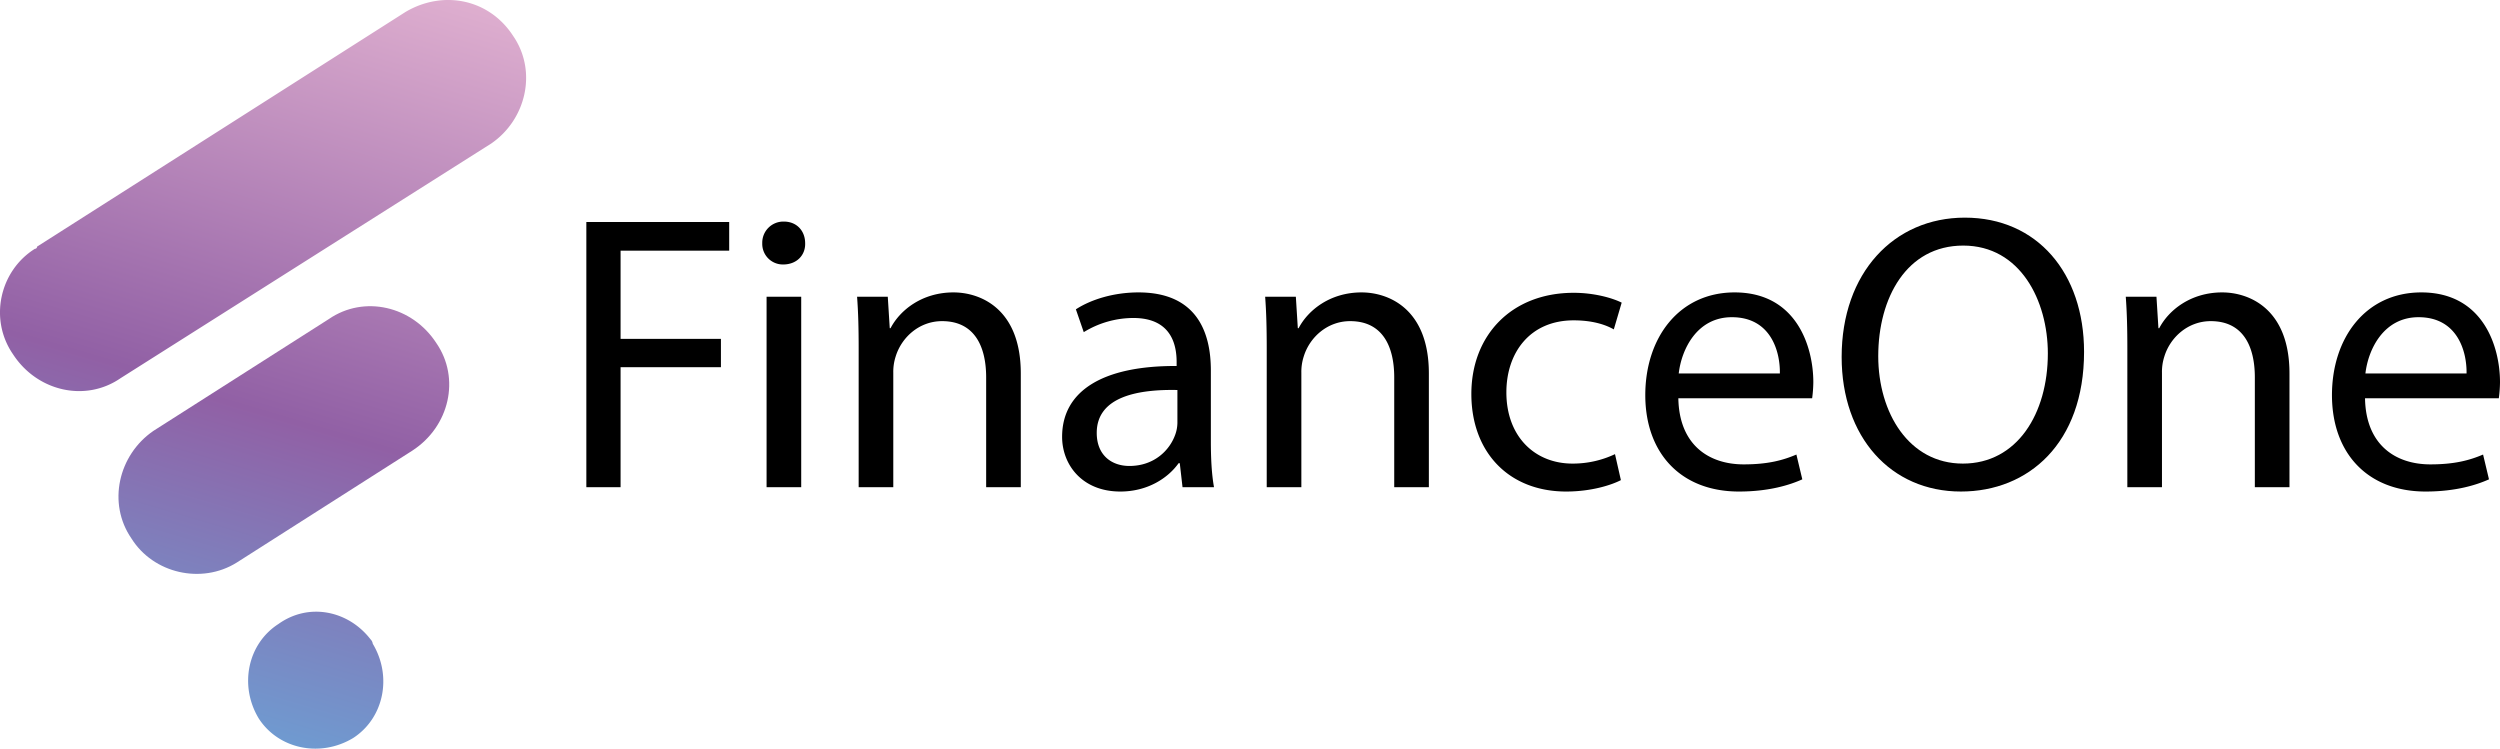 <svg id="Layer_1" data-name="Layer 1" xmlns="http://www.w3.org/2000/svg" xmlns:xlink="http://www.w3.org/1999/xlink" viewBox="0 0 1364.281 408.546"><defs><style>.cls-1{fill:url(#linear-gradient);}.cls-2{fill:url(#linear-gradient-2);}.cls-3{fill:url(#linear-gradient-3);}</style><linearGradient id="linear-gradient" x1="43.066" y1="1770.537" x2="185.311" y2="1289.683" gradientTransform="translate(0 -1321.86)" gradientUnits="userSpaceOnUse"><stop offset="0" stop-color="#5fb6e5"/><stop offset="0.49" stop-color="#9160a5"/><stop offset="1" stop-color="#e2b2d1"/></linearGradient><linearGradient id="linear-gradient-2" x1="89.874" y1="1784.424" x2="230.562" y2="1308.837" xlink:href="#linear-gradient"/><linearGradient id="linear-gradient-3" x1="139.528" y1="1806.728" x2="284.647" y2="1316.055" xlink:href="#linear-gradient"/></defs><path class="cls-1" d="M268.8,78.311,66.446,206.427c-19.158,13.171-45.5,7.184-58.67-13.171h0C-5.395,174.1.592,147.757,19.749,135.783a1.173,1.173,0,0,0,1.2-1.2L222.1,6.47C242.456-5.5,267.6-.714,280.771,19.641h0C293.942,38.8,287.955,65.14,268.8,78.311Z" transform="translate(-0.719 0)"/><path class="cls-2" d="M225.693,245.939,129.905,307c-19.157,11.974-45.5,5.987-57.472-13.171h0c-13.171-19.157-7.185-45.5,11.973-58.67h0L180.194,174.1c19.157-13.171,45.5-7.184,58.67,13.17h0c13.171,19.158,7.184,45.5-13.171,58.67Z" transform="translate(-0.719 0)"/><path class="cls-3" d="M204.141,351.306c10.776,17.96,5.986,40.71-10.776,51.486-17.961,10.776-40.71,5.987-51.486-10.776-10.776-17.96-5.987-40.71,10.776-51.486,16.763-11.974,38.315-7.184,50.288,8.381A4.182,4.182,0,0,1,204.141,351.306Z" transform="translate(-0.719 0)"/><path id="F" d="M320.693,121.132h77.954v15.677H339.376v48.1h54.762v15.462H339.376v65.5H320.693Z" transform="translate(-0.719 0)"/><path id="i" d="M440.1,132.729c.214,6.442-4.51,11.6-12.026,11.6a11.237,11.237,0,0,1-11.382-11.6A11.515,11.515,0,0,1,428.5,120.917C435.586,120.917,440.1,126.071,440.1,132.729ZM419.05,265.874V161.935h18.9V265.874Z" transform="translate(-0.719 0)"/><path id="n" d="M469.3,190.067c0-10.738-.215-19.542-.859-28.132h16.75l1.074,17.18h.429c5.154-9.879,17.18-19.543,34.36-19.543,14.389,0,36.723,8.59,36.723,44.239v62.063h-18.9V205.959c0-16.751-6.228-30.71-24.052-30.71-12.456,0-22.119,8.805-25.341,19.328a27.171,27.171,0,0,0-1.288,8.805v62.492H469.3Z" transform="translate(-0.719 0)"/><path id="a" d="M661.5,240.963c0,9.019.429,17.824,1.718,24.911h-17.18l-1.5-13.1h-.644c-5.8,8.161-16.965,15.462-31.783,15.462-21.046,0-31.783-14.818-31.783-29.85,0-25.126,22.334-38.87,62.492-38.655v-2.148c0-8.59-2.362-24.052-23.622-24.052a51.794,51.794,0,0,0-27.059,7.731l-4.3-12.455c8.59-5.584,21.046-9.235,34.146-9.235,31.783,0,39.514,21.69,39.514,42.521Zm-18.254-28.132c-20.616-.43-44.024,3.221-44.024,23.407,0,12.241,8.16,18.04,17.824,18.04,13.53,0,22.12-8.59,25.126-17.395a19.738,19.738,0,0,0,1.074-6.014Z" transform="translate(-0.719 0)"/><path id="n-2" data-name="n" d="M691.989,190.067c0-10.738-.215-19.542-.859-28.132h16.751l1.073,17.18h.43c5.154-9.879,17.18-19.543,34.36-19.543,14.387,0,36.722,8.59,36.722,44.239v62.063h-18.9V205.959c0-16.751-6.228-30.71-24.053-30.71-12.454,0-22.119,8.805-25.34,19.328a27.2,27.2,0,0,0-1.288,8.805v62.492h-18.9Z" transform="translate(-0.719 0)"/><path id="c" d="M885.261,262.008c-4.939,2.578-15.892,6.228-29.851,6.228-31.354,0-51.755-21.475-51.755-53.258,0-32,21.9-55.191,55.836-55.191,11.166,0,21.044,2.792,26.2,5.369l-4.3,14.6c-4.509-2.577-11.6-4.939-21.9-4.939-23.837,0-36.723,17.609-36.723,39.3,0,24.052,15.462,38.869,36.078,38.869a53.7,53.7,0,0,0,23.194-5.153Z" transform="translate(-0.719 0)"/><path id="e" d="M916.614,217.34c.428,25.555,16.75,36.078,35.648,36.078,13.529,0,21.689-2.362,28.776-5.369l3.221,13.53c-6.657,3.007-18.038,6.657-34.574,6.657-32,0-51.111-21.26-51.111-52.614s18.468-56.05,48.749-56.05c33.93,0,42.95,29.851,42.95,48.963a71.2,71.2,0,0,1-.645,8.805Zm55.4-13.529c.215-12.026-4.939-30.709-26.2-30.709-19.113,0-27.488,17.609-28.992,30.709Z" transform="translate(-0.719 0)"/><path id="O" d="M1138.016,192c0,49.822-30.28,76.236-67.216,76.236-38.226,0-65.069-29.635-65.069-73.444,0-45.957,28.561-76.022,67.215-76.022C1112.46,118.77,1138.016,149.05,1138.016,192ZM1025.7,194.362c0,30.924,16.75,58.626,46.171,58.626,29.636,0,46.386-27.273,46.386-60.129,0-28.777-15.032-58.842-46.171-58.842C1041.164,134.017,1025.7,162.579,1025.7,194.362Z" transform="translate(-0.719 0)"/><path id="n-3" data-name="n" d="M1161.636,190.067c0-10.738-.215-19.542-.859-28.132h16.751l1.073,17.18h.43c5.154-9.879,17.18-19.543,34.36-19.543,14.388,0,36.722,8.59,36.722,44.239v62.063h-18.9V205.959c0-16.751-6.227-30.71-24.052-30.71-12.455,0-22.119,8.805-25.34,19.328a27.169,27.169,0,0,0-1.289,8.805v62.492h-18.9Z" transform="translate(-0.719 0)"/><path id="e-2" data-name="e" d="M1291.341,217.34c.43,25.555,16.75,36.078,35.648,36.078,13.529,0,21.689-2.362,28.776-5.369l3.221,13.53c-6.657,3.007-18.038,6.657-34.575,6.657-32,0-51.11-21.26-51.11-52.614s18.47-56.05,48.749-56.05c33.93,0,42.95,29.851,42.95,48.963a71.2,71.2,0,0,1-.645,8.805Zm55.406-13.529c.213-12.026-4.941-30.709-26.2-30.709-19.113,0-27.488,17.609-28.991,30.709Z" transform="translate(-0.719 0)"/></svg>